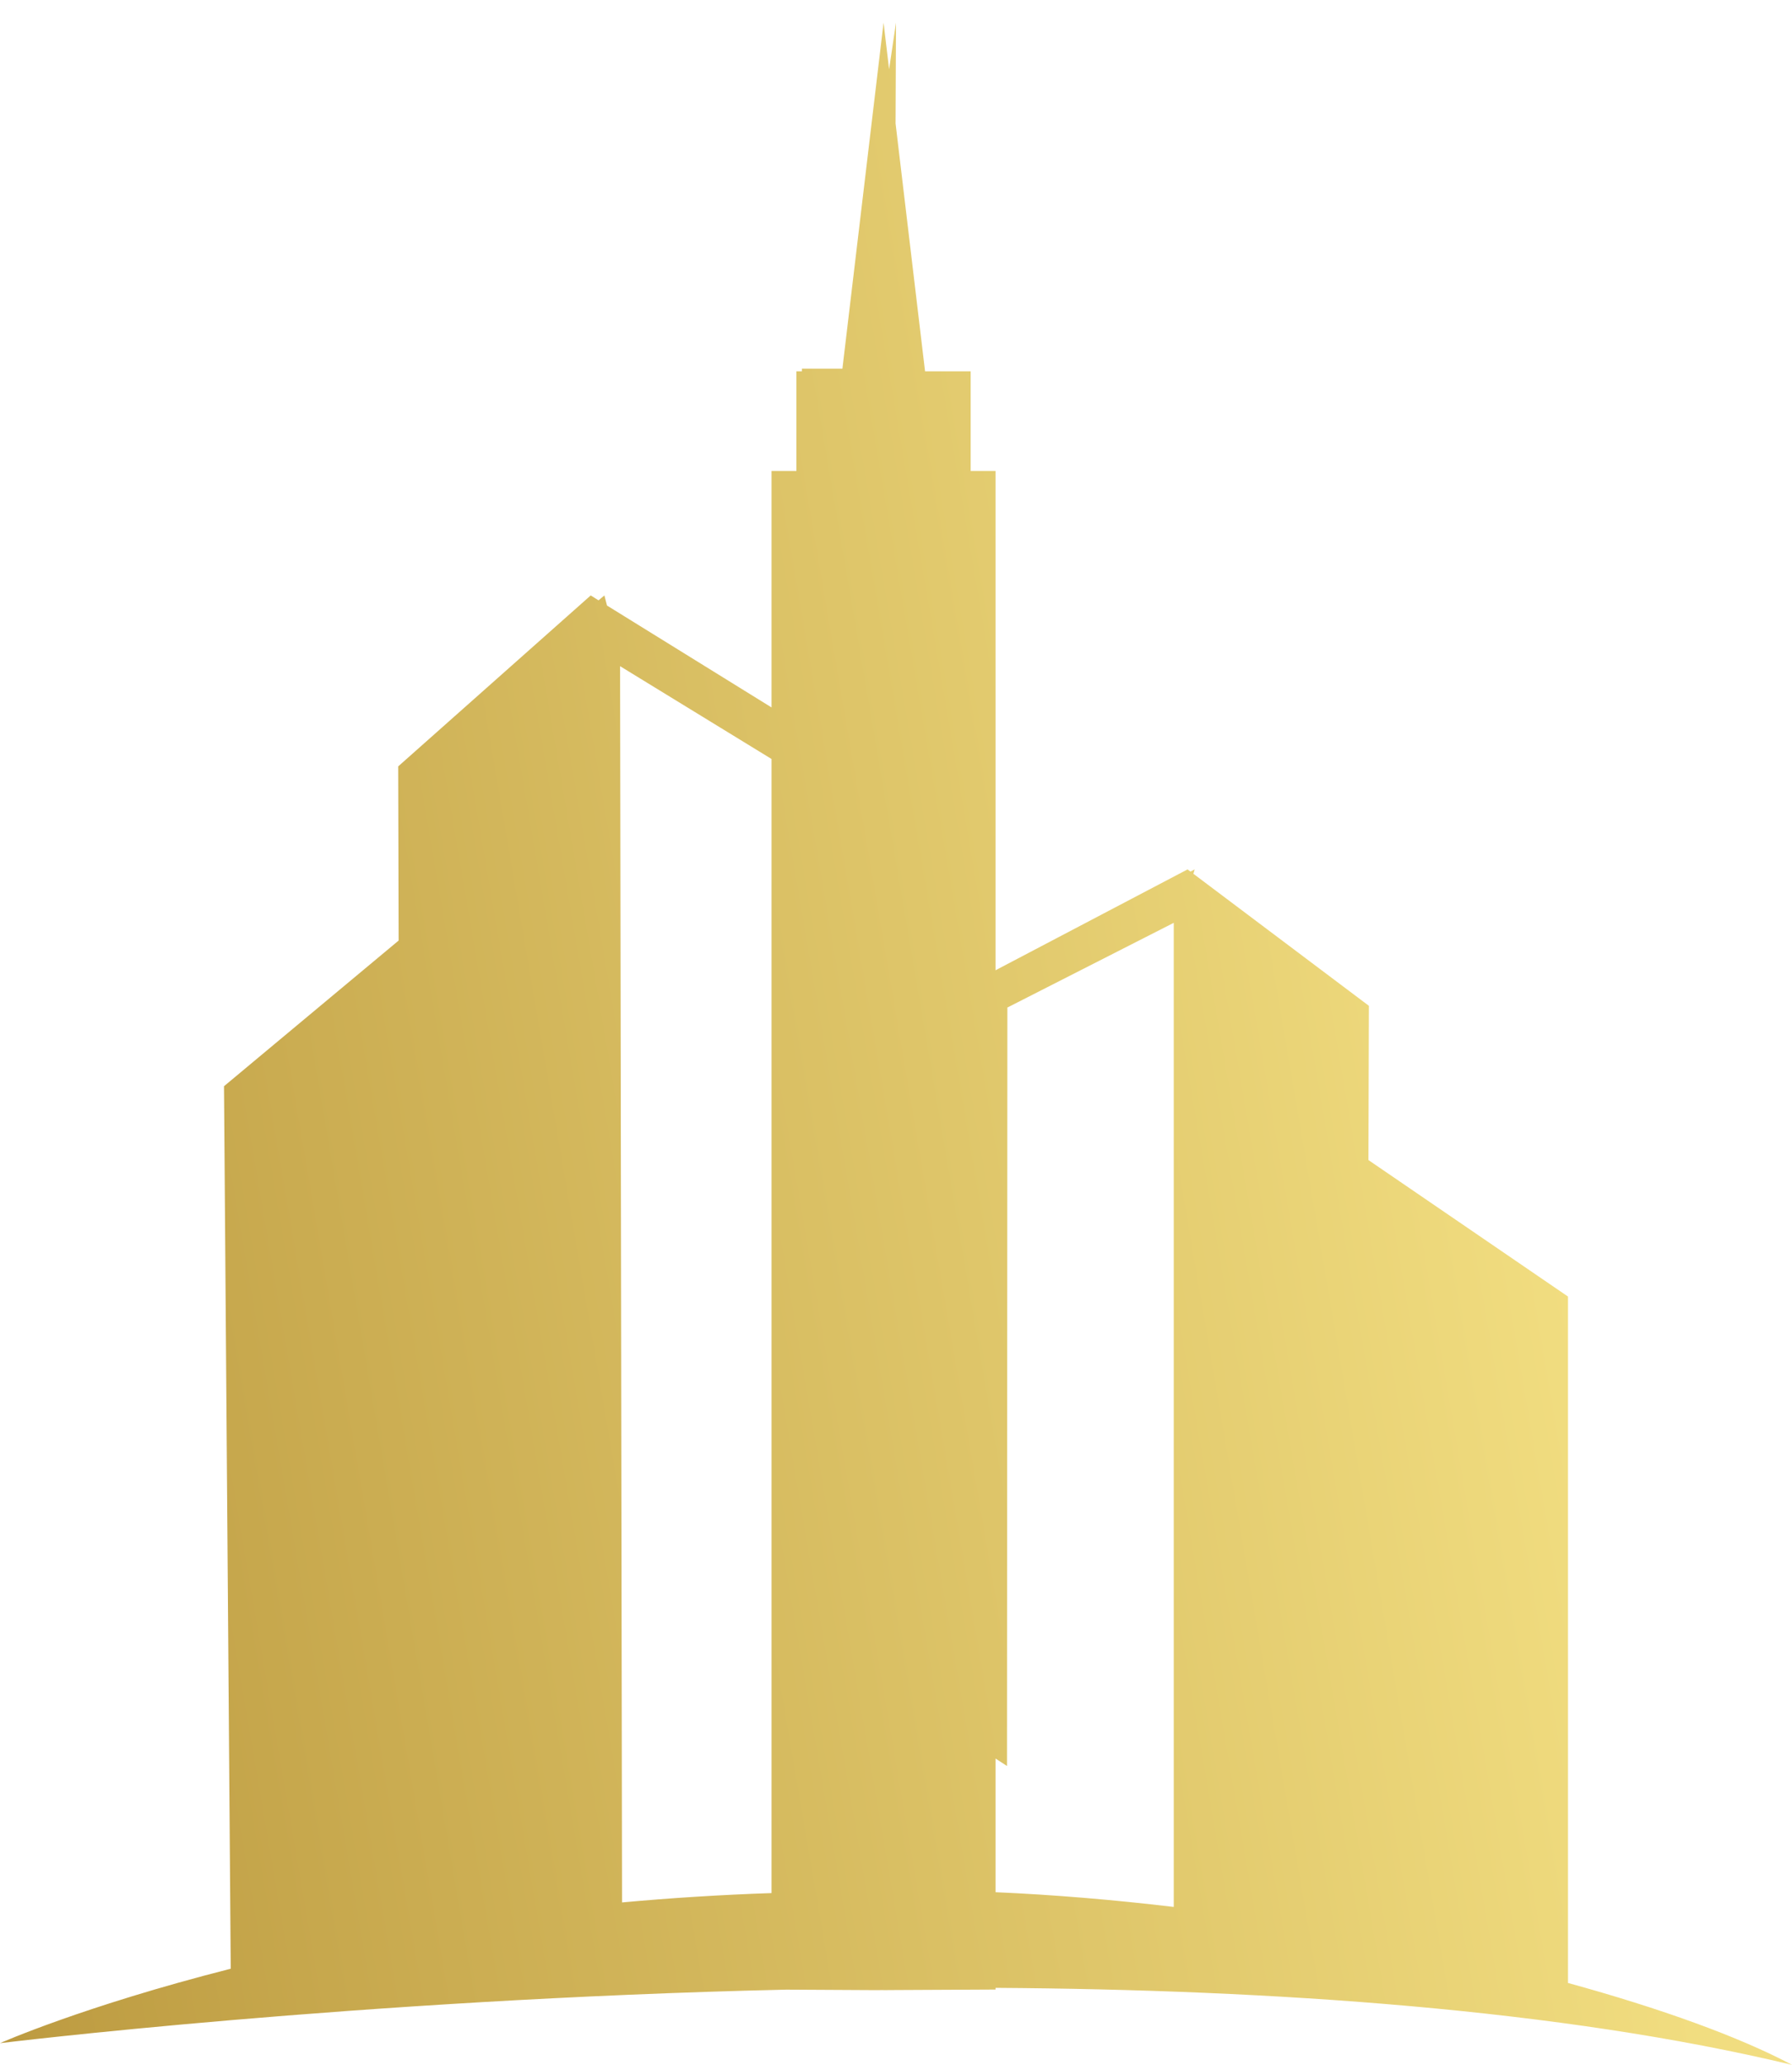 <svg width="33" height="38" viewBox="0 0 33 38" fill="none" xmlns="http://www.w3.org/2000/svg">
<path fill-rule="evenodd" clip-rule="evenodd" d="M16.271 0.417L16.373 1.275L16.5 0.417L16.492 2.272L17.035 6.833H17.875V8.667H18.333V17.856L21.869 16L21.922 16.04L22 16L21.977 16.081L25.208 18.51L25.2 21.349L28.875 23.861V36.493C30.579 36.961 32.025 37.482 33 38C28.724 36.975 23.425 36.616 18.333 36.583V36.614L16.344 36.624L16.344 36.625L16.235 36.624L16.123 36.625L14.476 36.616C6.555 36.797 0 37.601 0 37.601C0 37.601 1.536 36.92 4.249 36.231L4.125 19.99L7.341 17.309L7.333 14.104L10.878 10.958L11.022 11.048L11.13 10.958L11.178 11.144L14.208 13.019V8.782V8.667H14.666V6.833H14.767V6.786H15.513L16.271 0.417ZM11.455 35.011C12.333 34.931 13.252 34.871 14.208 34.839V13.968L11.419 12.26L11.455 35.011ZM18.333 34.823C19.399 34.869 20.505 34.962 21.615 35.094V16.983L18.551 18.542L18.544 32.5L18.333 32.363V34.823Z" fill="url(#paint0_linear)"/>
<defs>
<linearGradient id="paint0_linear" x1="-8.117" y1="72.097" x2="122.937" y2="49.686" gradientUnits="userSpaceOnUse">
<stop stop-color="#A57D24"/>
<stop offset="0.336" stop-color="#F1DD80"/>
</linearGradient>
</defs>
</svg>
